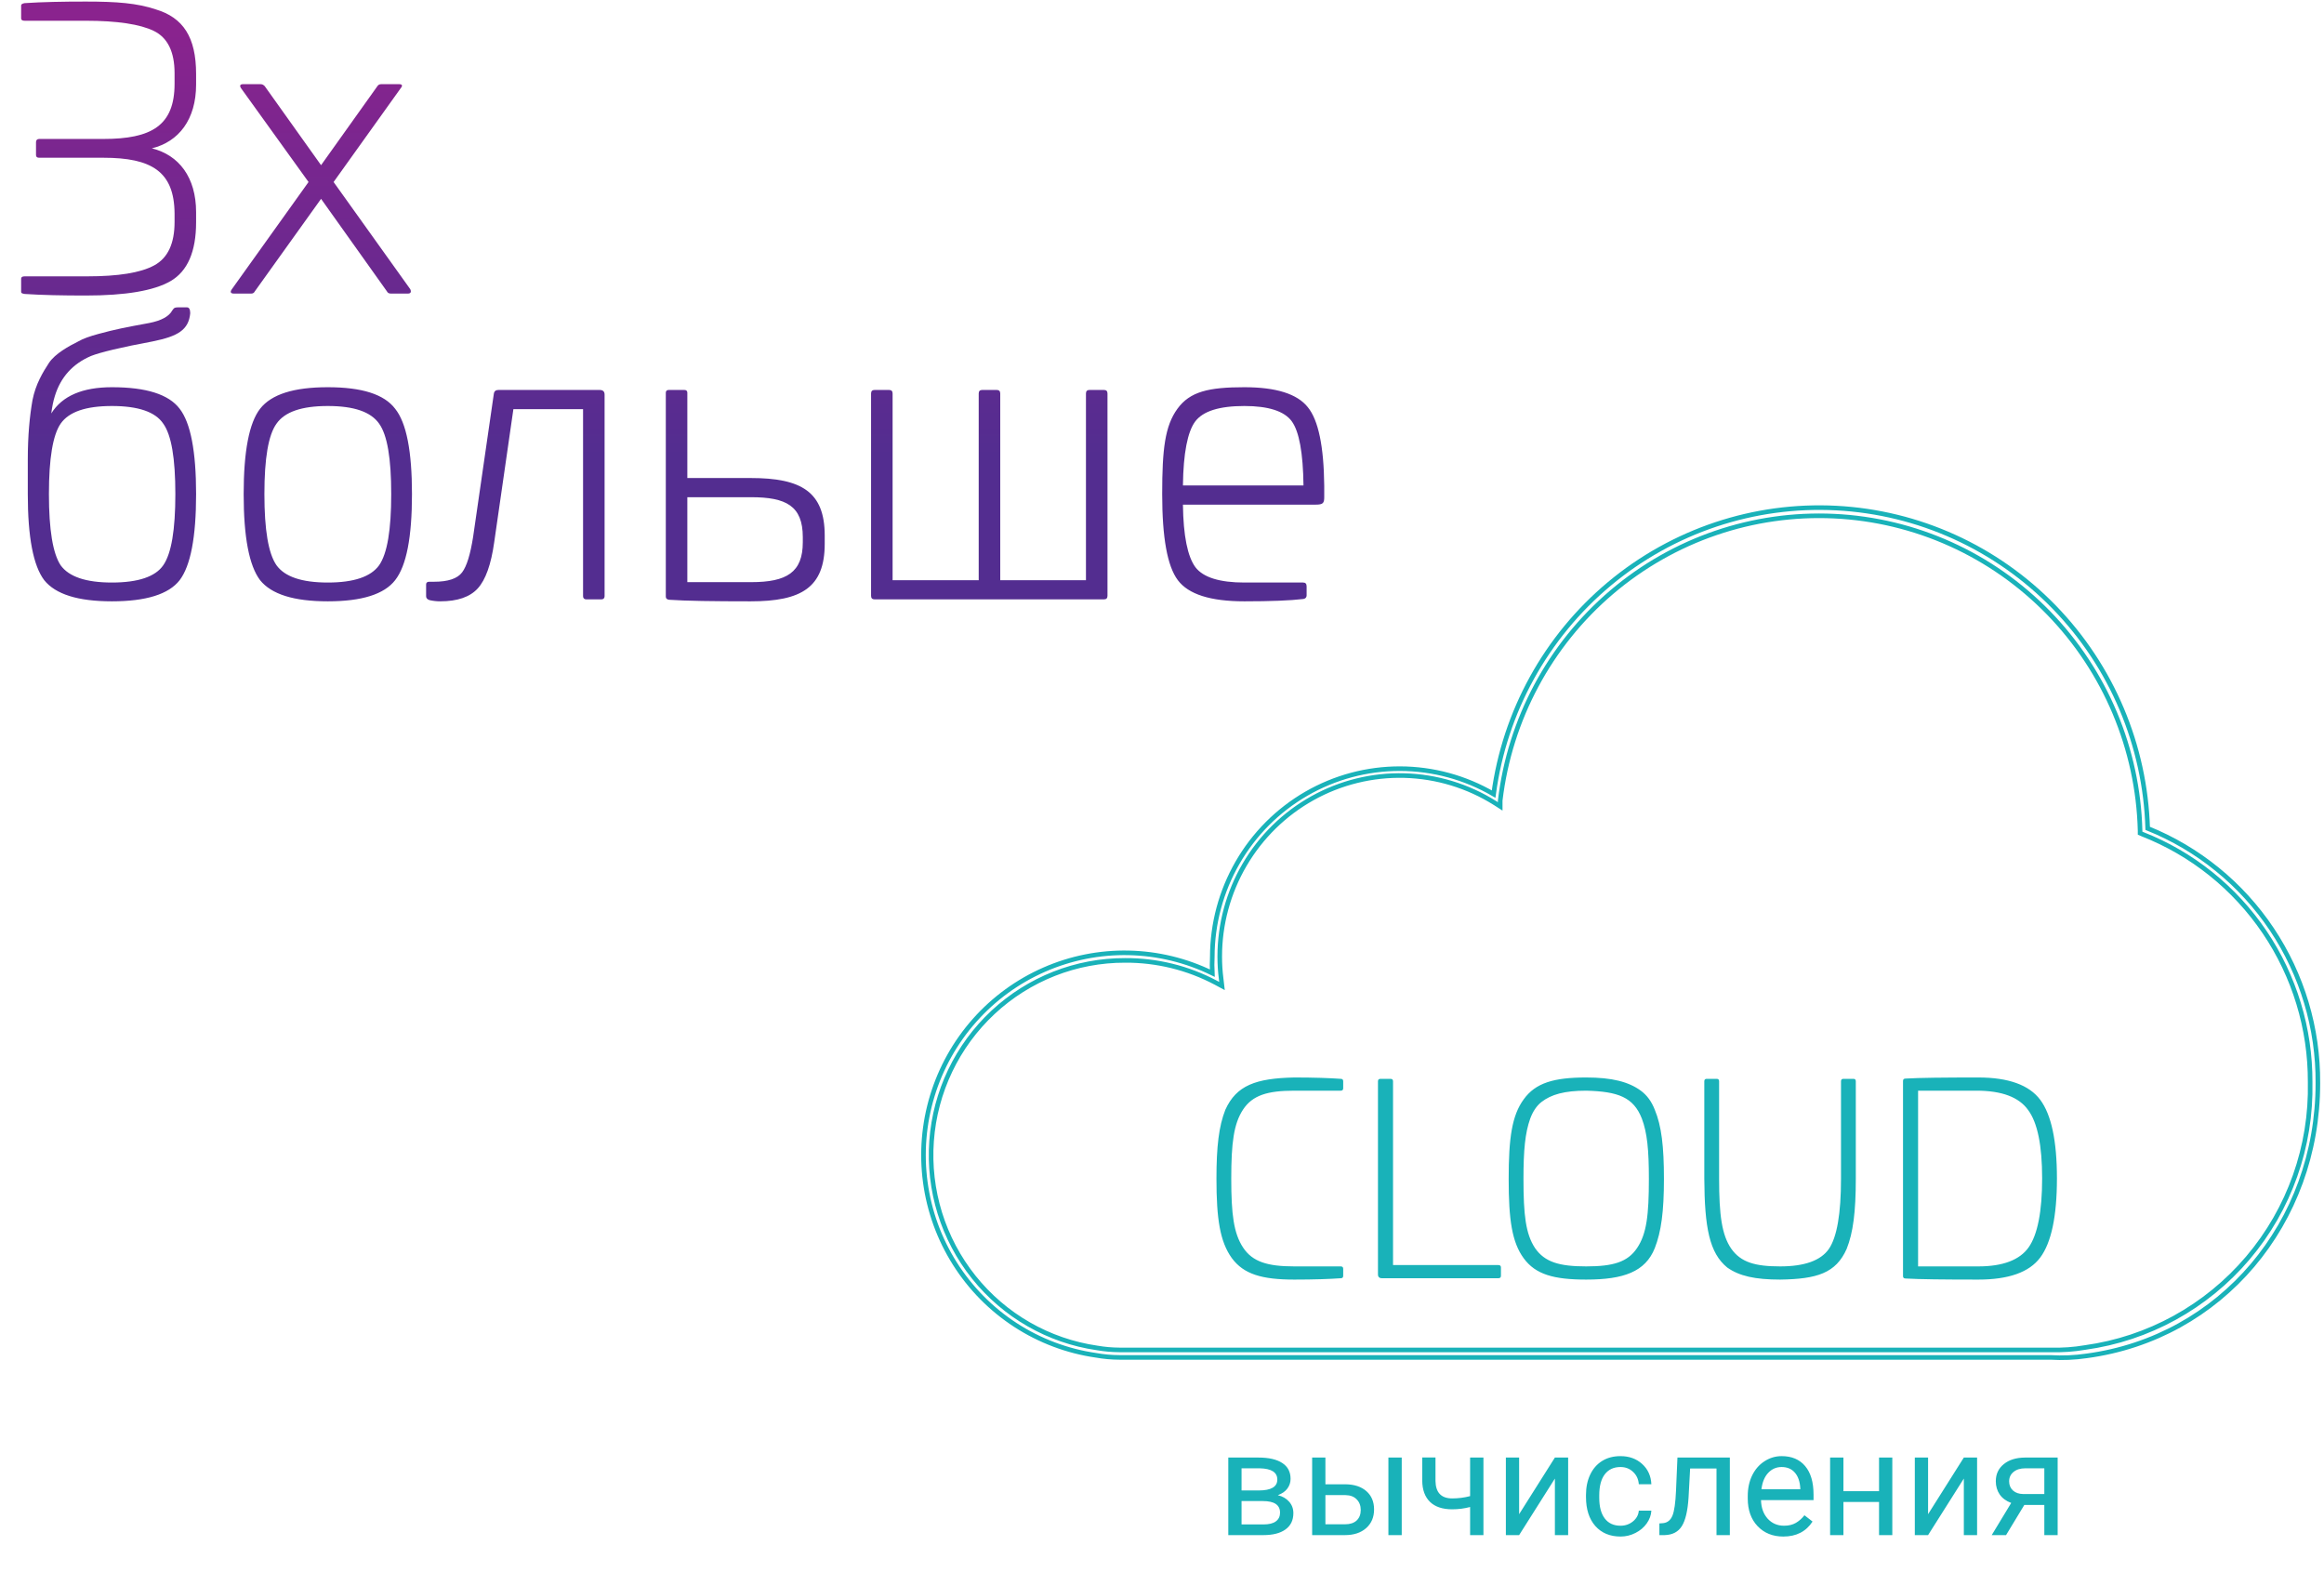 <svg width="380" height="257" viewBox="0 0 380 257" fill="none" xmlns="http://www.w3.org/2000/svg">
<path d="M183.986 157.031C175.975 157.006 168.252 160.039 162.376 165.518C156.5 170.998 152.908 178.516 152.325 186.555C151.741 194.595 154.209 202.558 159.232 208.839C164.254 215.119 171.456 219.249 179.386 220.396C180.594 220.604 181.817 220.712 183.043 220.72H335.3C337.186 220.775 339.074 220.643 340.935 220.326C351.292 218.898 360.765 213.686 367.551 205.685C374.336 197.683 377.961 187.45 377.734 176.934C377.769 168.177 375.165 159.615 370.267 152.377C365.369 145.138 358.406 139.564 350.296 136.387L349.928 136.225V135.809C349.586 122.464 344.236 109.743 334.954 100.205C325.672 90.667 313.145 85.018 299.893 84.393C286.641 83.769 273.644 88.216 263.517 96.839C253.39 105.463 246.882 117.625 245.303 130.88V131.851L244.475 131.319C240.022 128.513 234.904 126.957 229.652 126.814C224.401 126.672 219.207 127.947 214.61 130.507C210.014 133.068 206.183 136.82 203.515 141.375C200.848 145.929 199.441 151.119 199.442 156.406C199.44 157.621 199.517 158.835 199.672 160.039L199.81 161.22L198.775 160.664C194.216 158.251 189.137 157.003 183.986 157.031V157.031ZM335.323 221.946H183.066C181.77 221.943 180.478 221.827 179.202 221.599C174.505 220.922 170.01 219.229 166.025 216.637C162.041 214.046 158.661 210.617 156.118 206.586C153.575 202.555 151.93 198.018 151.295 193.287C150.661 188.556 151.052 183.742 152.441 179.178C153.831 174.613 156.186 170.405 159.345 166.843C162.504 163.281 166.393 160.449 170.743 158.543C175.092 156.636 179.801 155.7 184.545 155.799C189.288 155.897 193.955 157.028 198.223 159.114C198.177 158.227 198.177 157.339 198.223 156.452C198.232 151.041 199.657 145.728 202.354 141.047C205.051 136.366 208.925 132.481 213.587 129.784C218.249 127.087 223.534 125.672 228.912 125.681C234.289 125.691 239.569 127.124 244.222 129.838C246.024 116.388 252.787 104.113 263.169 95.449C273.55 86.786 286.79 82.368 300.259 83.073C313.728 83.778 326.441 89.555 335.873 99.257C345.304 108.958 350.765 121.873 351.17 135.439C359.431 138.764 366.506 144.517 371.47 151.948C376.434 159.379 379.058 168.142 378.999 177.096C378.999 200.03 363.106 218.753 341.211 221.692C339.239 221.983 337.243 222.068 335.254 221.946H335.323Z" stroke="#19B2B9" stroke-width="0.75" stroke-miterlimit="10"/>
<path d="M211.62 176.176C205.372 176.308 202.16 177.452 200.356 181.456C199.3 184.14 198.904 187.44 198.904 192.72C198.904 199.276 199.476 203.016 201.412 205.7C203.348 208.34 206.34 209.22 211.62 209.22C214.832 209.22 217.384 209.132 219.232 209C219.496 209 219.628 208.868 219.628 208.604V207.46C219.628 207.196 219.496 207.064 219.232 207.064H211.62C207.264 207.064 204.8 206.316 203.26 203.984C201.72 201.652 201.324 198.528 201.324 192.72C201.324 186.912 201.72 183.744 203.26 181.412C204.8 179.08 207.264 178.332 211.62 178.332H219.232C219.496 178.332 219.628 178.2 219.628 177.936V176.792C219.628 176.528 219.496 176.396 219.232 176.396C217.384 176.264 214.832 176.176 211.62 176.176ZM225.753 176.396C225.445 176.396 225.313 176.528 225.313 176.792V208.384C225.313 208.78 225.533 209 225.973 209H244.981C245.289 209 245.421 208.868 245.421 208.604V207.24C245.421 206.976 245.289 206.844 244.981 206.844H227.777V176.792C227.777 176.528 227.645 176.396 227.337 176.396H225.753ZM259.357 176.176C254.077 176.176 251.085 177.056 249.149 179.74C247.213 182.38 246.685 186.076 246.685 192.764C246.685 199.408 247.213 203.104 249.149 205.744C251.085 208.384 254.077 209.22 259.357 209.22C265.473 209.22 269.037 207.944 270.577 204.072C271.633 201.388 272.073 198.088 272.073 192.764C272.073 187.44 271.677 184.096 270.577 181.456C270.049 180.092 269.301 179.08 268.289 178.332C266.309 176.88 263.581 176.176 259.357 176.176ZM249.105 192.764C249.105 188.056 249.369 185.24 250.205 182.908C250.645 181.72 251.261 180.796 252.053 180.18C253.637 178.948 255.837 178.332 259.357 178.332C264.549 178.464 267.101 179.388 268.465 182.908C269.345 185.24 269.609 188.056 269.609 192.764C269.609 198.616 269.257 201.74 267.673 204.072C266.133 206.36 263.757 207.064 259.357 207.064C254.957 207.064 252.581 206.36 250.997 204.072C249.457 201.74 249.105 198.616 249.105 192.764ZM301.421 176.396C301.157 176.396 301.025 176.528 301.025 176.792V192.72C301.025 198.44 300.365 202.268 299.045 204.204C297.725 206.096 295.085 207.064 291.081 207.064C286.989 207.064 284.657 206.404 283.073 204.16C281.533 201.916 281.093 198.66 281.093 192.72V176.792C281.093 176.528 280.961 176.396 280.697 176.396H279.069C278.805 176.396 278.673 176.528 278.673 176.792V192.72C278.717 200.728 279.509 204.864 282.413 207.24C284.393 208.648 286.989 209.22 291.081 209.22C297.109 209.132 300.189 208.164 301.949 204.204C303.005 201.564 303.445 198.176 303.445 192.72V176.792C303.445 176.528 303.313 176.396 303.049 176.396H301.421ZM323.484 176.176C317.808 176.176 313.848 176.22 311.604 176.352C311.296 176.352 311.164 176.484 311.164 176.748V208.648C311.164 208.912 311.296 209.044 311.604 209.044C313.848 209.176 317.808 209.22 323.484 209.22C328.412 209.22 331.8 208.032 333.604 205.612C335.408 203.192 336.332 198.88 336.332 192.676C336.332 186.516 335.408 182.248 333.604 179.828C331.8 177.408 328.412 176.176 323.484 176.176ZM323.176 178.332C327.312 178.332 330.128 179.388 331.624 181.5C333.164 183.568 333.912 187.308 333.912 192.676C333.912 198.088 333.164 201.872 331.712 203.94C330.26 206.008 327.488 207.064 323.484 207.064H313.628V178.332H323.176Z" fill="#19B2B9"/>
<path d="M200.84 251V238.32H205.785C207.473 238.32 208.766 238.617 209.664 239.211C210.57 239.797 211.023 240.66 211.023 241.801C211.023 242.387 210.848 242.918 210.496 243.395C210.145 243.863 209.625 244.223 208.938 244.473C209.703 244.652 210.316 245.004 210.777 245.527C211.246 246.051 211.48 246.676 211.48 247.402C211.48 248.566 211.051 249.457 210.191 250.074C209.34 250.691 208.133 251 206.57 251H200.84ZM203.008 245.434V249.254H206.594C207.5 249.254 208.176 249.086 208.621 248.75C209.074 248.414 209.301 247.941 209.301 247.332C209.301 246.066 208.371 245.434 206.512 245.434H203.008ZM203.008 243.699H205.809C207.84 243.699 208.855 243.105 208.855 241.918C208.855 240.73 207.895 240.117 205.973 240.078H203.008V243.699ZM216.719 242.691H220.012C221.449 242.707 222.586 243.082 223.422 243.816C224.258 244.551 224.676 245.547 224.676 246.805C224.676 248.07 224.246 249.086 223.387 249.852C222.527 250.617 221.371 251 219.918 251H214.551V238.32H216.719V242.691ZM229.199 251H227.02V238.32H229.199V251ZM216.719 244.461V249.23H219.941C220.754 249.23 221.383 249.023 221.828 248.609C222.273 248.188 222.496 247.613 222.496 246.887C222.496 246.184 222.277 245.609 221.84 245.164C221.41 244.711 220.805 244.477 220.023 244.461H216.719ZM242.559 251H240.379V246.406C239.426 246.656 238.449 246.781 237.449 246.781C235.863 246.781 234.652 246.375 233.816 245.562C232.988 244.75 232.566 243.594 232.551 242.094V238.309H234.719V242.164C234.758 244.055 235.668 245 237.449 245C238.449 245 239.426 244.875 240.379 244.625V238.32H242.559V251ZM254.242 238.32H256.41V251H254.242V241.754L248.395 251H246.227V238.32H248.395V247.578L254.242 238.32ZM264.977 249.465C265.75 249.465 266.426 249.23 267.004 248.762C267.582 248.293 267.902 247.707 267.965 247.004H270.016C269.977 247.73 269.727 248.422 269.266 249.078C268.805 249.734 268.188 250.258 267.414 250.648C266.648 251.039 265.836 251.234 264.977 251.234C263.25 251.234 261.875 250.66 260.852 249.512C259.836 248.355 259.328 246.777 259.328 244.777V244.414C259.328 243.18 259.555 242.082 260.008 241.121C260.461 240.16 261.109 239.414 261.953 238.883C262.805 238.352 263.809 238.086 264.965 238.086C266.387 238.086 267.566 238.512 268.504 239.363C269.449 240.215 269.953 241.32 270.016 242.68H267.965C267.902 241.859 267.59 241.188 267.027 240.664C266.473 240.133 265.785 239.867 264.965 239.867C263.863 239.867 263.008 240.266 262.398 241.062C261.797 241.852 261.496 242.996 261.496 244.496V244.906C261.496 246.367 261.797 247.492 262.398 248.281C263 249.07 263.859 249.465 264.977 249.465ZM282.848 238.32V251H280.668V240.113H276.355L276.098 244.859C275.957 247.039 275.59 248.598 274.996 249.535C274.41 250.473 273.477 250.961 272.195 251H271.328V249.09L271.949 249.043C272.652 248.965 273.156 248.559 273.461 247.824C273.766 247.09 273.961 245.73 274.047 243.746L274.281 238.32H282.848ZM291.59 251.234C289.871 251.234 288.473 250.672 287.395 249.547C286.316 248.414 285.777 246.902 285.777 245.012V244.613C285.777 243.355 286.016 242.234 286.492 241.25C286.977 240.258 287.648 239.484 288.508 238.93C289.375 238.367 290.312 238.086 291.32 238.086C292.969 238.086 294.25 238.629 295.164 239.715C296.078 240.801 296.535 242.355 296.535 244.379V245.281H287.945C287.977 246.531 288.34 247.543 289.035 248.316C289.738 249.082 290.629 249.465 291.707 249.465C292.473 249.465 293.121 249.309 293.652 248.996C294.184 248.684 294.648 248.27 295.047 247.754L296.371 248.785C295.309 250.418 293.715 251.234 291.59 251.234ZM291.32 239.867C290.445 239.867 289.711 240.188 289.117 240.828C288.523 241.461 288.156 242.352 288.016 243.5H294.367V243.336C294.305 242.234 294.008 241.383 293.477 240.781C292.945 240.172 292.227 239.867 291.32 239.867ZM309.414 251H307.246V245.586H301.422V251H299.242V238.32H301.422V243.816H307.246V238.32H309.414V251ZM321.109 238.32H323.277V251H321.109V241.754L315.262 251H313.094V238.32H315.262V247.578L321.109 238.32ZM336.449 238.32V251H334.27V246.066H331L328.012 251H325.668L328.855 245.738C328.043 245.441 327.418 244.984 326.98 244.367C326.551 243.742 326.336 243.016 326.336 242.188C326.336 241.031 326.77 240.102 327.637 239.398C328.504 238.688 329.664 238.328 331.117 238.32H336.449ZM328.516 242.211C328.516 242.828 328.727 243.328 329.148 243.711C329.57 244.086 330.129 244.277 330.824 244.285H334.27V240.078H331.152C330.348 240.078 329.707 240.277 329.23 240.676C328.754 241.066 328.516 241.578 328.516 242.211Z" fill="#19B2B9"/>
<path d="M14.016 0.256C10.24 0.256 6.912 0.32 4.032 0.512C3.648 0.576 3.456 0.704 3.456 0.896V3.008C3.456 3.264 3.648 3.392 4.032 3.392H14.016C19.2 3.392 22.912 3.968 25.152 5.056C27.392 6.144 28.544 8.448 28.544 11.968V13.696C28.544 20.544 24.768 22.72 16.896 22.72H6.4C6.08 22.72 5.888 22.912 5.888 23.232V25.344C5.888 25.664 6.08 25.792 6.4 25.792H16.896C24.768 25.792 28.48 28.032 28.544 34.88V36.288C28.544 39.808 27.456 42.176 25.216 43.392C22.976 44.608 19.328 45.184 14.272 45.184H4.032C3.648 45.184 3.456 45.312 3.456 45.568V47.744C3.456 47.936 3.648 48 4.032 48.064C6.912 48.256 10.24 48.32 14.016 48.32C20.48 48.32 25.152 47.552 27.904 45.952C30.656 44.352 32.064 41.152 32.064 36.352V34.688C32.064 28.992 29.248 25.344 24.832 24.256C29.248 23.168 32.064 19.52 32.064 13.824V12.096C32.064 6.08 29.952 2.88 25.472 1.536C22.4 0.512 19.136 0.256 14.016 0.256ZM62.355 13.76C62.035 13.76 61.843 13.888 61.715 14.08L52.498 27.008L43.282 14.08C43.09 13.888 42.898 13.76 42.578 13.76H39.763C39.251 13.76 39.123 14.016 39.443 14.464L50.45 29.76L37.907 47.296C37.587 47.744 37.715 48 38.227 48H41.106C41.362 48 41.554 47.872 41.682 47.616L52.498 32.512L63.251 47.616C63.379 47.872 63.571 48 63.891 48H66.707C67.154 48 67.282 47.744 67.091 47.296L54.547 29.76L65.49 14.464C65.874 14.016 65.811 13.76 65.234 13.76H62.355ZM29.056 50.256C28.736 50.256 28.48 50.32 28.352 50.512L28.16 50.768C27.648 51.728 26.368 52.432 24.384 52.816C20.544 53.52 18.88 53.84 16.064 54.608C14.656 54.992 13.568 55.376 12.8 55.824C11.264 56.592 9.024 57.808 8 59.344C7.04 60.816 5.824 62.8 5.312 65.424C4.864 67.984 4.544 71.12 4.544 75.216V80.784C4.544 87.824 5.44 92.496 7.232 94.864C9.088 97.168 12.736 98.32 18.304 98.32C23.872 98.32 27.584 97.168 29.376 94.864C31.168 92.496 32.064 87.824 32.064 80.784C32.064 73.808 31.168 69.136 29.376 66.832C27.584 64.464 23.872 63.312 18.304 63.312C13.504 63.312 10.176 64.72 8.384 67.6C8.512 66.576 8.704 65.616 8.96 64.784C9.92 61.648 11.904 59.472 14.912 58.192C16.384 57.616 19.776 56.784 24.96 55.824C29.056 54.992 30.848 53.968 31.104 51.216C31.104 50.576 30.912 50.256 30.592 50.256H29.056ZM18.304 66.384C22.592 66.384 25.408 67.344 26.688 69.264C28.032 71.12 28.672 74.96 28.672 80.784C28.672 86.608 28.032 90.512 26.688 92.432C25.408 94.288 22.592 95.248 18.304 95.248C14.016 95.248 11.264 94.288 9.92 92.432C8.64 90.512 8 86.608 8 80.784C8 74.96 8.64 71.12 9.92 69.264C11.264 67.344 14.016 66.384 18.304 66.384ZM67.362 80.784C67.362 73.808 66.466 69.136 64.609 66.832C62.818 64.464 59.169 63.312 53.602 63.312C48.033 63.312 44.386 64.464 42.529 66.832C40.737 69.136 39.842 73.808 39.842 80.784C39.842 87.824 40.737 92.496 42.529 94.864C44.386 97.168 48.033 98.32 53.602 98.32C59.169 98.32 62.818 97.168 64.609 94.864C66.466 92.496 67.362 87.824 67.362 80.784ZM43.233 80.784C43.233 74.96 43.873 71.12 45.218 69.264C46.562 67.344 49.313 66.384 53.602 66.384C57.889 66.384 60.642 67.344 61.986 69.264C63.33 71.12 63.969 74.96 63.969 80.784C63.969 86.608 63.33 90.512 61.986 92.432C60.642 94.288 57.889 95.248 53.602 95.248C49.313 95.248 46.562 94.288 45.218 92.432C43.873 90.512 43.233 86.608 43.233 80.784ZM81.513 63.76C81.065 63.76 80.809 63.952 80.745 64.4L77.353 87.824C76.905 90.64 76.329 92.56 75.561 93.584C74.793 94.608 73.257 95.12 70.953 95.12H70.185C69.865 95.12 69.673 95.248 69.673 95.568V97.488C69.673 97.808 69.865 98 70.249 98.128C70.825 98.256 71.401 98.32 71.977 98.32C74.793 98.32 76.841 97.616 78.121 96.208C79.401 94.8 80.297 92.304 80.809 88.656L83.945 66.896H95.337V97.488C95.337 97.808 95.529 98 95.849 98H98.345C98.665 98 98.857 97.808 98.857 97.488V64.528C98.857 64.016 98.601 63.76 98.025 63.76H81.513ZM112.387 64.208C112.387 63.888 112.195 63.76 111.875 63.76H109.379C109.059 63.76 108.867 63.888 108.867 64.208V97.552C108.867 97.872 109.059 98 109.379 98.064C112.131 98.256 116.547 98.32 122.755 98.32C131.011 98.32 134.851 96.08 134.851 88.912V87.568C134.851 80.4 131.011 78.16 122.755 78.16H112.387V64.208ZM131.267 88.656C131.267 93.584 128.643 95.184 122.819 95.184H112.387V81.296H122.819C128.515 81.296 131.267 82.704 131.267 87.824V88.656ZM178.142 63.76C177.758 63.76 177.566 63.952 177.566 64.336V94.864H163.55V64.336C163.55 63.952 163.358 63.76 162.974 63.76H160.606C160.222 63.76 160.03 63.952 160.03 64.336V94.864H145.95V64.336C145.95 63.952 145.758 63.76 145.374 63.76H143.006C142.622 63.76 142.43 63.952 142.43 64.336V97.424C142.43 97.808 142.622 98 143.006 98H180.51C180.894 98 181.086 97.808 181.086 97.424V64.336C181.086 63.952 180.894 63.76 180.51 63.76H178.142ZM203.471 63.312C197.647 63.312 194.575 64.016 192.527 66.832C190.479 69.648 190.031 73.424 190.031 80.784C190.031 87.888 190.863 92.56 192.591 94.864C194.319 97.168 197.903 98.32 203.471 98.32C207.759 98.32 211.023 98.192 213.135 97.936C213.455 97.872 213.647 97.68 213.647 97.36V95.888C213.647 95.44 213.455 95.248 213.071 95.248H203.471C199.439 95.248 196.751 94.416 195.47 92.752C194.191 91.024 193.487 87.632 193.423 82.512H215.119C216.335 82.512 216.527 82.256 216.527 81.296V79.44C216.463 72.976 215.567 68.688 213.839 66.576C212.111 64.4 208.655 63.312 203.471 63.312ZM203.471 66.384C207.375 66.384 209.999 67.216 211.215 68.88C212.431 70.544 213.071 74.064 213.135 79.376H193.423C193.487 74.064 194.191 70.608 195.407 68.944C196.687 67.216 199.375 66.384 203.471 66.384Z" fill="url(#paint0_linear)"/>
<defs>
<linearGradient id="paint0_linear" x1="110" y1="4.238" x2="110" y2="74.476" gradientUnits="userSpaceOnUse">
<stop stop-color="#8A238E"/>
<stop offset="1" stop-color="#532D90"/>
</linearGradient>
</defs>
</svg>
